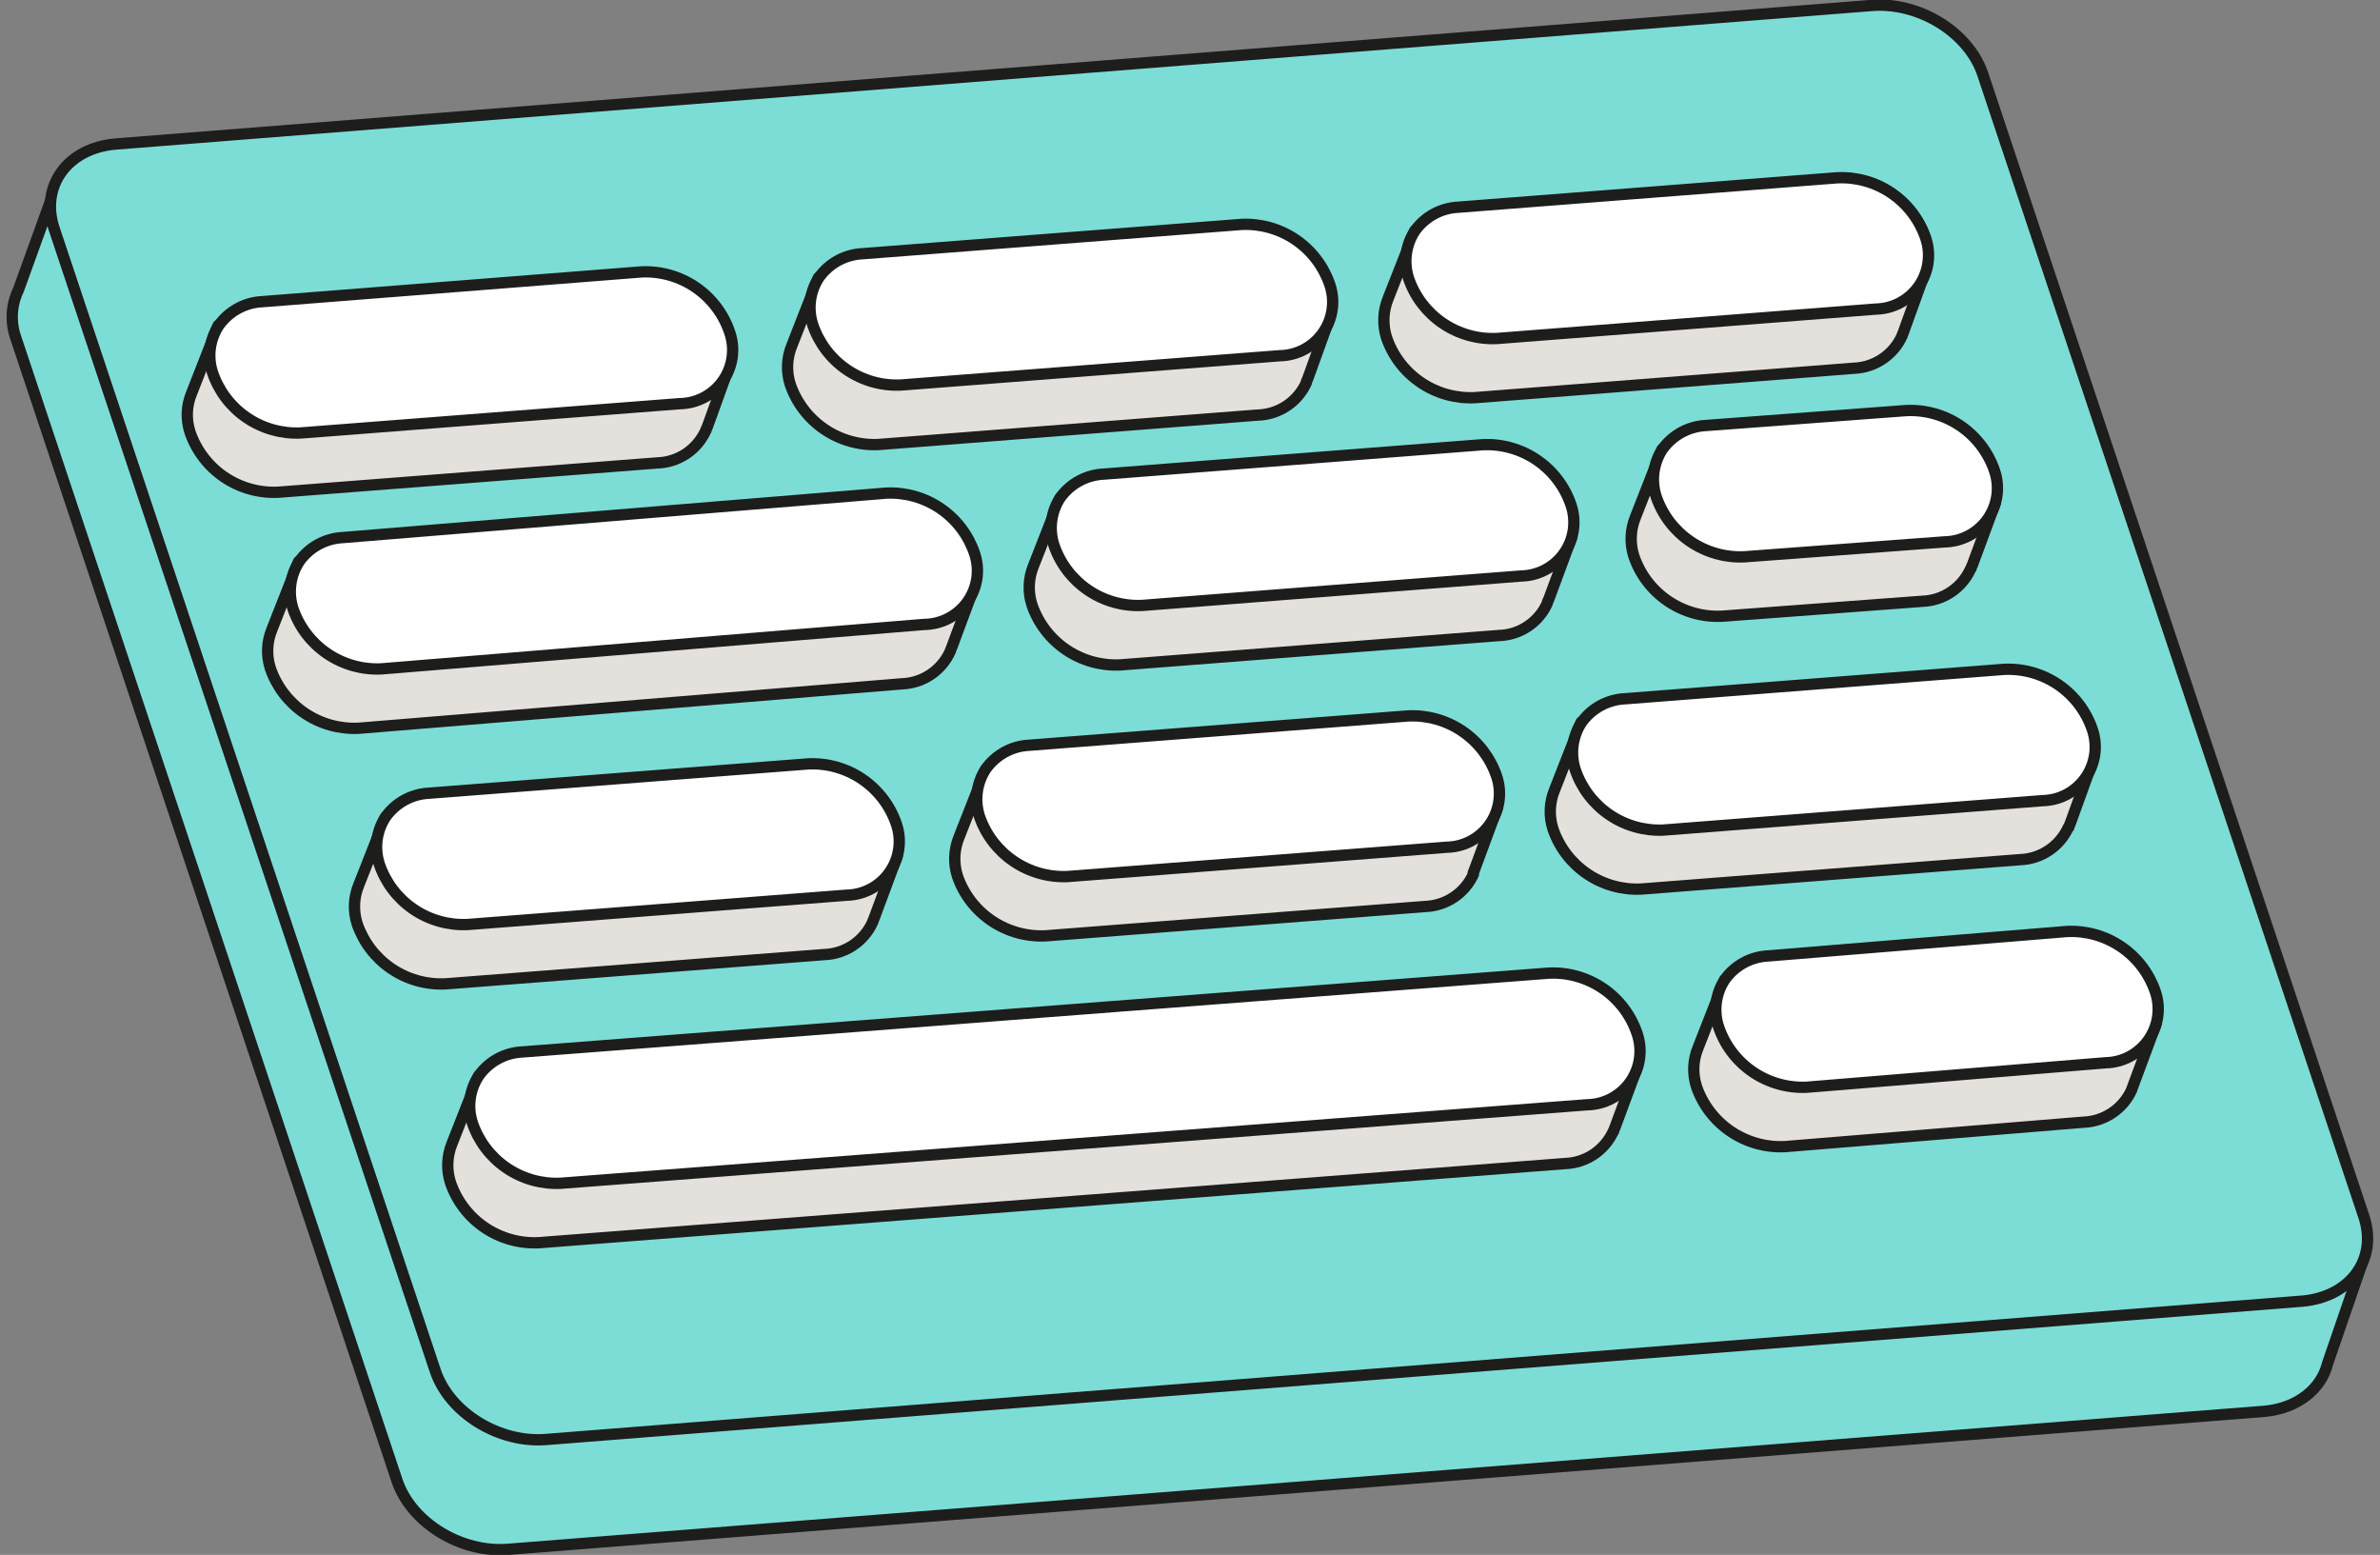 <svg width="222" height="145" viewBox="0 0 222 145" fill="none" xmlns="http://www.w3.org/2000/svg">
    <rect x="0" y="0" width="222" height="145" fill="#808080" stroke="none"/>
    <g clip-path="url(#clip0_12195_49234)">
        <path
            d="M220.283 117.928L5.125 17.605L1.718 27.035C1.382 27.732 1.188 28.489 1.148 29.263C1.108 30.036 1.223 30.81 1.486 31.538L37.029 138.063C38.348 142.007 43.02 144.865 47.471 144.475L211.255 131.608C214.324 131.323 216.529 129.498 217.098 127.189L220.283 117.928Z"
            fill="#7CDDD7" stroke="#1D1D1B" stroke-width="1.055" stroke-linecap="round" stroke-linejoin="round" />
        <path
            d="M11.737 28.58C12.546 28.167 13.427 27.917 14.332 27.842L167.632 15.913C171.608 15.565 175.764 18.117 176.945 21.63L208.829 117.111L212.13 116.785L214.946 115.972C215.39 114.249 215.451 112.449 215.125 110.699L184.718 13.435C183.474 9.69 178.337 4.195 174.119 4.565L15.323 16.989C13.593 17.147 11.379 19.193 9.459 21.82L11.737 28.58Z"
            fill="#7CDDD7" stroke="#1D1D1B" stroke-width="1.055" stroke-linecap="round" stroke-linejoin="round" />
        <path
            d="M220.496 113.453L184.952 6.929C183.634 2.995 178.962 0.126 174.511 0.516L10.727 13.436C6.286 13.837 3.745 17.349 5.042 21.294L40.596 127.818C41.914 131.763 46.576 134.631 51.037 134.231L214.811 121.332C219.262 120.91 221.804 117.398 220.496 113.453Z"
            fill="#7CDDD7" stroke="#1D1D1B" stroke-width="1.055" stroke-linecap="round" stroke-linejoin="round" />
        <path
            d="M65.854 40.122C65.854 40.027 65.928 39.922 65.97 39.827L68.08 33.984L64.325 33.699C63.5 32.771 62.478 32.039 61.334 31.557C60.19 31.076 58.952 30.856 57.712 30.915L42.841 32.064L20.344 30.355L17.866 36.684C17.39 37.827 17.338 39.102 17.718 40.28C18.292 41.986 19.407 43.458 20.894 44.472C22.38 45.487 24.157 45.989 25.955 45.902L61.298 43.17C62.266 43.143 63.207 42.843 64.012 42.303C64.816 41.764 65.451 41.008 65.844 40.122H65.854Z"
            fill="#E4E1DD" stroke="#1D1D1B" stroke-width="1.055" stroke-linecap="round" stroke-linejoin="round" />
        <path
            d="M63.407 37.644L28.064 40.376C26.267 40.461 24.491 39.959 23.004 38.944C21.518 37.93 20.403 36.459 19.827 34.754C19.588 34.027 19.515 33.255 19.614 32.496C19.712 31.737 19.98 31.009 20.396 30.367C20.86 29.707 21.47 29.162 22.177 28.774C22.885 28.387 23.672 28.166 24.478 28.131L59.821 25.357C61.618 25.272 63.395 25.774 64.881 26.788C66.367 27.803 67.483 29.274 68.058 30.979C68.321 31.728 68.401 32.528 68.294 33.315C68.186 34.101 67.893 34.851 67.439 35.502C66.984 36.153 66.382 36.687 65.681 37.059C64.98 37.431 64.201 37.632 63.407 37.644Z"
            fill="white" stroke="#1D1D1B" stroke-width="1.055" stroke-linecap="round" stroke-linejoin="round" />
        <path
            d="M121.849 35.661C121.849 35.566 121.923 35.471 121.965 35.366L124.075 29.523L120.32 29.238C119.495 28.31 118.473 27.578 117.329 27.096C116.185 26.614 114.947 26.395 113.707 26.453L98.836 27.603L76.339 25.895L73.861 32.223C73.388 33.366 73.332 34.639 73.702 35.819C74.278 37.527 75.395 39 76.883 40.017C78.371 41.033 80.15 41.537 81.95 41.451L117.293 38.709C118.259 38.686 119.2 38.391 120.006 37.857C120.812 37.323 121.451 36.573 121.849 35.693V35.661Z"
            fill="#E4E1DD" stroke="#1D1D1B" stroke-width="1.055" stroke-linecap="round" stroke-linejoin="round" />
        <path
            d="M119.391 33.172L84.047 35.904C82.25 35.991 80.473 35.489 78.986 34.474C77.499 33.46 76.385 31.988 75.81 30.282C75.572 29.555 75.499 28.783 75.597 28.024C75.696 27.265 75.963 26.537 76.38 25.895C76.844 25.235 77.453 24.69 78.161 24.302C78.868 23.914 79.656 23.694 80.462 23.659L115.805 20.927C117.602 20.843 119.377 21.346 120.863 22.361C122.349 23.375 123.465 24.845 124.042 26.549C124.296 27.295 124.37 28.091 124.259 28.872C124.147 29.653 123.852 30.397 123.399 31.042C122.946 31.688 122.346 32.217 121.65 32.587C120.953 32.957 120.179 33.158 119.391 33.172Z"
            fill="white" stroke="#1D1D1B" stroke-width="1.055" stroke-linecap="round" stroke-linejoin="round" />
        <path
            d="M177.42 31.326C177.42 31.22 177.494 31.125 177.526 31.03L179.635 25.187L175.891 24.902C175.066 23.972 174.042 23.237 172.896 22.754C171.75 22.27 170.51 22.049 169.267 22.107L154.459 23.247L131.963 21.527L129.474 27.855C129.009 29.005 128.957 30.279 129.326 31.463C129.902 33.167 131.017 34.638 132.503 35.653C133.99 36.667 135.766 37.169 137.563 37.084L172.906 34.342C173.862 34.309 174.79 34.01 175.585 33.479C176.381 32.948 177.012 32.206 177.41 31.336L177.42 31.326Z"
            fill="#E4E1DD" stroke="#1D1D1B" stroke-width="1.055" stroke-linecap="round" stroke-linejoin="round" />
        <path
            d="M174.963 28.824L139.62 31.567C137.823 31.65 136.048 31.147 134.562 30.133C133.076 29.119 131.96 27.649 131.383 25.945C131.149 25.215 131.079 24.442 131.179 23.681C131.28 22.921 131.547 22.192 131.963 21.547C132.427 20.89 133.035 20.348 133.741 19.963C134.446 19.577 135.231 19.358 136.034 19.322L171.377 16.579C173.176 16.495 174.953 16.998 176.44 18.012C177.928 19.026 179.046 20.496 179.625 22.201C179.877 22.948 179.949 23.745 179.836 24.526C179.723 25.306 179.427 26.049 178.973 26.695C178.519 27.34 177.919 27.869 177.223 28.239C176.526 28.609 175.752 28.809 174.963 28.824Z"
            fill="white" stroke="#1D1D1B" stroke-width="1.055" stroke-linecap="round" stroke-linejoin="round" />
        <path
            d="M81.412 85.97C81.412 85.875 81.486 85.769 81.517 85.674L83.69 79.831L79.935 79.546C79.109 78.617 78.085 77.884 76.939 77.403C75.793 76.921 74.553 76.702 73.312 76.762L58.451 77.912L35.954 76.203L33.465 82.531C32.992 83.674 32.936 84.948 33.307 86.128C33.884 87.832 35 89.302 36.486 90.316C37.971 91.33 39.747 91.833 41.544 91.749L76.887 89.018C77.844 88.985 78.773 88.685 79.569 88.152C80.365 87.619 80.996 86.874 81.391 86.001L81.412 85.97Z"
            fill="#E4E1DD" stroke="#1D1D1B" stroke-width="1.055" stroke-linecap="round" stroke-linejoin="round" />
        <path
            d="M78.964 83.481L43.621 86.213C41.823 86.298 40.047 85.796 38.561 84.781C37.075 83.767 35.959 82.296 35.384 80.591C35.145 79.864 35.072 79.092 35.171 78.333C35.269 77.573 35.536 76.846 35.953 76.204C36.417 75.543 37.026 74.999 37.734 74.611C38.442 74.223 39.229 74.003 40.035 73.968L75.378 71.236C77.175 71.15 78.951 71.653 80.438 72.667C81.924 73.682 83.039 75.153 83.615 76.858C83.869 77.604 83.944 78.4 83.832 79.181C83.72 79.962 83.426 80.706 82.972 81.351C82.519 81.997 81.92 82.526 81.223 82.896C80.526 83.266 79.752 83.467 78.964 83.481Z"
            fill="white" stroke="#1D1D1B" stroke-width="1.055" stroke-linecap="round" stroke-linejoin="round" />
        <path
            d="M137.395 81.497C137.395 81.402 137.469 81.296 137.5 81.201L139.663 75.358L135.918 75.073C135.092 74.144 134.069 73.411 132.923 72.93C131.776 72.448 130.537 72.229 129.295 72.289L114.466 73.439L91.937 71.762L89.448 78.09C88.984 79.236 88.932 80.507 89.301 81.686C89.885 83.393 91.011 84.863 92.507 85.87C94.004 86.877 95.789 87.368 97.591 87.266L132.934 84.534C133.891 84.501 134.82 84.201 135.616 83.668C136.411 83.135 137.042 82.39 137.437 81.518L137.395 81.497Z"
            fill="#E4E1DD" stroke="#1D1D1B" stroke-width="1.055" stroke-linecap="round" stroke-linejoin="round" />
        <path
            d="M134.938 79.008L99.605 81.74C97.807 81.824 96.03 81.321 94.542 80.307C93.054 79.293 91.936 77.823 91.357 76.118C91.123 75.389 91.054 74.618 91.154 73.859C91.254 73.1 91.522 72.373 91.938 71.731C92.401 71.07 93.011 70.526 93.718 70.138C94.426 69.75 95.213 69.53 96.019 69.495L131.352 66.763C133.15 66.679 134.927 67.182 136.415 68.196C137.902 69.21 139.02 70.68 139.599 72.385C139.854 73.132 139.928 73.929 139.816 74.711C139.703 75.493 139.408 76.237 138.954 76.882C138.499 77.528 137.898 78.057 137.2 78.427C136.502 78.796 135.727 78.995 134.938 79.008Z"
            fill="white" stroke="#1D1D1B" stroke-width="1.055" stroke-linecap="round" stroke-linejoin="round" />
        <path
            d="M192.967 77.16C192.967 77.055 193.051 76.96 193.083 76.854L195.192 71.022L191.459 70.706C190.634 69.776 189.613 69.043 188.469 68.559C187.324 68.076 186.086 67.854 184.846 67.91L169.974 69.071L147.478 67.352L144.999 73.68C144.527 74.827 144.475 76.105 144.851 77.287C145.427 78.992 146.542 80.463 148.029 81.477C149.515 82.491 151.291 82.994 153.089 82.908L188.432 80.166C189.386 80.132 190.312 79.833 191.105 79.302C191.899 78.771 192.529 78.029 192.925 77.16H192.967Z"
            fill="#E4E1DD" stroke="#1D1D1B" stroke-width="1.055" stroke-linecap="round" stroke-linejoin="round" />
        <path
            d="M190.52 74.665L155.177 77.407C153.379 77.492 151.603 76.99 150.117 75.975C148.63 74.961 147.515 73.49 146.939 71.785C146.701 71.056 146.628 70.283 146.726 69.522C146.825 68.761 147.092 68.031 147.509 67.387C147.974 66.729 148.584 66.186 149.291 65.8C149.999 65.415 150.786 65.196 151.591 65.162L186.934 62.419C188.731 62.334 190.507 62.837 191.994 63.851C193.48 64.865 194.595 66.336 195.171 68.041C195.425 68.788 195.499 69.584 195.388 70.365C195.276 71.146 194.982 71.889 194.528 72.535C194.075 73.18 193.476 73.71 192.779 74.08C192.082 74.45 191.308 74.65 190.52 74.665Z"
            fill="white" stroke="#1D1D1B" stroke-width="1.055" stroke-linecap="round" stroke-linejoin="round" />
        <path
            d="M88.647 60.721C88.647 60.626 88.721 60.52 88.753 60.425L90.925 54.582L87.171 54.298C86.346 53.37 85.324 52.638 84.18 52.156C83.036 51.674 81.798 51.455 80.558 51.513L50.351 54.076L27.855 52.367L25.365 58.696C24.892 59.839 24.837 61.112 25.207 62.292C25.783 63.997 26.898 65.468 28.384 66.482C29.871 67.497 31.647 67.999 33.444 67.914L84.133 63.769C85.089 63.735 86.016 63.435 86.81 62.902C87.604 62.369 88.233 61.624 88.626 60.752L88.647 60.721Z"
            fill="#E4E1DD" stroke="#1D1D1B" stroke-width="1.055" stroke-linecap="round" stroke-linejoin="round" />
        <path
            d="M86.199 58.231L35.574 62.376C33.775 62.46 31.998 61.957 30.511 60.943C29.023 59.929 27.905 58.459 27.326 56.754C27.092 56.025 27.022 55.254 27.123 54.495C27.223 53.736 27.491 53.009 27.906 52.366C28.37 51.706 28.979 51.161 29.687 50.774C30.395 50.386 31.182 50.166 31.988 50.13L82.666 45.986C84.463 45.902 86.239 46.405 87.725 47.419C89.21 48.433 90.326 49.903 90.903 51.607C91.159 52.358 91.232 53.159 91.118 53.944C91.004 54.728 90.704 55.475 90.245 56.122C89.786 56.768 89.18 57.297 88.476 57.663C87.773 58.03 86.993 58.224 86.199 58.231Z"
            fill="white" stroke="#1D1D1B" stroke-width="1.055" stroke-linecap="round" stroke-linejoin="round" />
        <path
            d="M144.335 56.216C144.335 56.11 144.408 56.015 144.451 55.92L146.613 50.077L142.858 49.793C142.034 48.863 141.012 48.13 139.868 47.646C138.724 47.163 137.486 46.941 136.245 46.998L121.374 48.158L98.877 46.449L96.398 52.777C95.926 53.925 95.874 55.202 96.251 56.385C96.826 58.089 97.942 59.56 99.428 60.575C100.914 61.589 102.691 62.091 104.488 62.006L139.831 59.264C140.786 59.235 141.715 58.938 142.509 58.406C143.304 57.874 143.933 57.13 144.324 56.258L144.335 56.216Z"
            fill="#E4E1DD" stroke="#1D1D1B" stroke-width="1.055" stroke-linecap="round" stroke-linejoin="round" />
        <path
            d="M141.889 53.715L106.546 56.458C104.748 56.543 102.972 56.04 101.486 55.026C99.999 54.012 98.884 52.541 98.308 50.836C98.07 50.107 97.998 49.333 98.096 48.573C98.195 47.812 98.462 47.082 98.878 46.438C99.343 45.78 99.953 45.237 100.66 44.851C101.368 44.465 102.155 44.247 102.96 44.212L138.303 41.47C140.1 41.385 141.876 41.887 143.363 42.902C144.849 43.916 145.964 45.387 146.54 47.092C146.794 47.839 146.868 48.635 146.757 49.416C146.645 50.196 146.351 50.94 145.897 51.585C145.444 52.231 144.845 52.76 144.148 53.13C143.451 53.501 142.677 53.701 141.889 53.715Z"
            fill="white" stroke="#1D1D1B" stroke-width="1.055" stroke-linecap="round" stroke-linejoin="round" />
        <path
            d="M183.845 53.024C183.845 52.929 183.918 52.834 183.961 52.729L186.123 46.886L182.368 46.601C181.542 45.675 180.52 44.944 179.376 44.462C178.232 43.981 176.995 43.76 175.755 43.816L159.238 44.766L155.02 41.918L152.541 48.246C152.077 49.392 152.025 50.663 152.393 51.843C152.966 53.549 154.081 55.022 155.568 56.037C157.055 57.052 158.833 57.553 160.631 57.464L179.309 56.072C180.264 56.038 181.19 55.739 181.983 55.208C182.777 54.677 183.407 53.935 183.802 53.066L183.845 53.024Z"
            fill="#E4E1DD" stroke="#1D1D1B" stroke-width="1.055" stroke-linecap="round" stroke-linejoin="round" />
        <path
            d="M181.396 50.532L162.717 51.924C160.92 52.008 159.145 51.504 157.659 50.49C156.173 49.476 155.057 48.006 154.48 46.302C154.244 45.575 154.173 44.803 154.272 44.045C154.37 43.286 154.636 42.558 155.05 41.915C155.516 41.258 156.126 40.715 156.833 40.327C157.54 39.94 158.326 39.718 159.131 39.679L177.81 38.287C179.607 38.201 181.384 38.704 182.87 39.718C184.356 40.732 185.472 42.203 186.047 43.908C186.301 44.655 186.376 45.451 186.264 46.232C186.152 47.013 185.858 47.756 185.405 48.402C184.951 49.047 184.352 49.577 183.655 49.947C182.959 50.317 182.185 50.517 181.396 50.532Z"
            fill="white" stroke="#1D1D1B" stroke-width="1.055" stroke-linecap="round" stroke-linejoin="round" />
        <path
            d="M150.506 105.51C150.506 105.415 150.579 105.32 150.611 105.214L152.773 99.382L149.018 99.087C148.194 98.159 147.172 97.427 146.027 96.945C144.883 96.463 143.646 96.244 142.405 96.302L67.132 102.04L44.645 100.331L42.156 106.659C41.692 107.805 41.64 109.076 42.009 110.256C42.582 111.963 43.697 113.436 45.183 114.452C46.67 115.469 48.447 115.973 50.246 115.888L145.991 108.505C146.946 108.472 147.873 108.174 148.666 107.643C149.46 107.111 150.09 106.369 150.484 105.499L150.506 105.51Z"
            fill="#E4E1DD" stroke="#1D1D1B" stroke-width="1.055" stroke-linecap="round" stroke-linejoin="round" />
        <path
            d="M148.048 103.024L52.303 110.344C50.505 110.429 48.729 109.927 47.243 108.912C45.757 107.898 44.641 106.427 44.066 104.722C43.828 103.994 43.757 103.222 43.858 102.463C43.958 101.704 44.227 100.976 44.646 100.335C45.109 99.676 45.716 99.132 46.422 98.745C47.127 98.357 47.913 98.136 48.717 98.099L144.462 90.748C146.26 90.662 148.036 91.165 149.522 92.179C151.009 93.193 152.124 94.664 152.7 96.369C152.96 97.118 153.039 97.917 152.93 98.702C152.822 99.487 152.528 100.235 152.074 100.885C151.62 101.535 151.019 102.067 150.319 102.439C149.619 102.811 148.841 103.012 148.048 103.024Z"
            fill="white" stroke="#1D1D1B" stroke-width="1.055" stroke-linecap="round" stroke-linejoin="round" />
        <path
            d="M198.841 101.602C198.883 101.506 198.918 101.407 198.947 101.306L201.12 95.463L197.365 95.178C196.537 94.251 195.513 93.52 194.367 93.039C193.222 92.557 191.983 92.337 190.741 92.394L177.463 93.544L160.872 91.371L158.394 97.699C157.918 98.846 157.862 100.123 158.235 101.306C158.815 103.011 159.932 104.481 161.42 105.495C162.908 106.509 164.685 107.012 166.483 106.928L194.327 104.65C195.283 104.618 196.212 104.319 197.007 103.788C197.803 103.257 198.435 102.515 198.831 101.644L198.841 101.602Z"
            fill="#E4E1DD" stroke="#1D1D1B" stroke-width="1.055" stroke-linecap="round" stroke-linejoin="round" />
        <path
            d="M196.394 99.109L168.54 101.388C166.741 101.472 164.964 100.968 163.477 99.952C161.991 98.936 160.876 97.462 160.303 95.755C160.064 95.028 159.991 94.256 160.09 93.497C160.188 92.738 160.455 92.01 160.872 91.368C161.337 90.71 161.947 90.167 162.654 89.781C163.362 89.395 164.149 89.177 164.954 89.143L192.808 86.864C194.605 86.781 196.381 87.284 197.867 88.298C199.353 89.312 200.468 90.782 201.046 92.486C201.3 93.233 201.374 94.029 201.262 94.81C201.151 95.591 200.856 96.334 200.403 96.98C199.95 97.625 199.35 98.154 198.654 98.525C197.957 98.895 197.183 99.095 196.394 99.109Z"
            fill="white" stroke="#1D1D1B" stroke-width="1.055" stroke-linecap="round" stroke-linejoin="round" />
    </g>
    <defs>
        <clipPath id="clip0_12195_49234">
            <rect width="220.801" height="145" fill="white" transform="translate(0.568)" />
        </clipPath>
    </defs>
</svg>